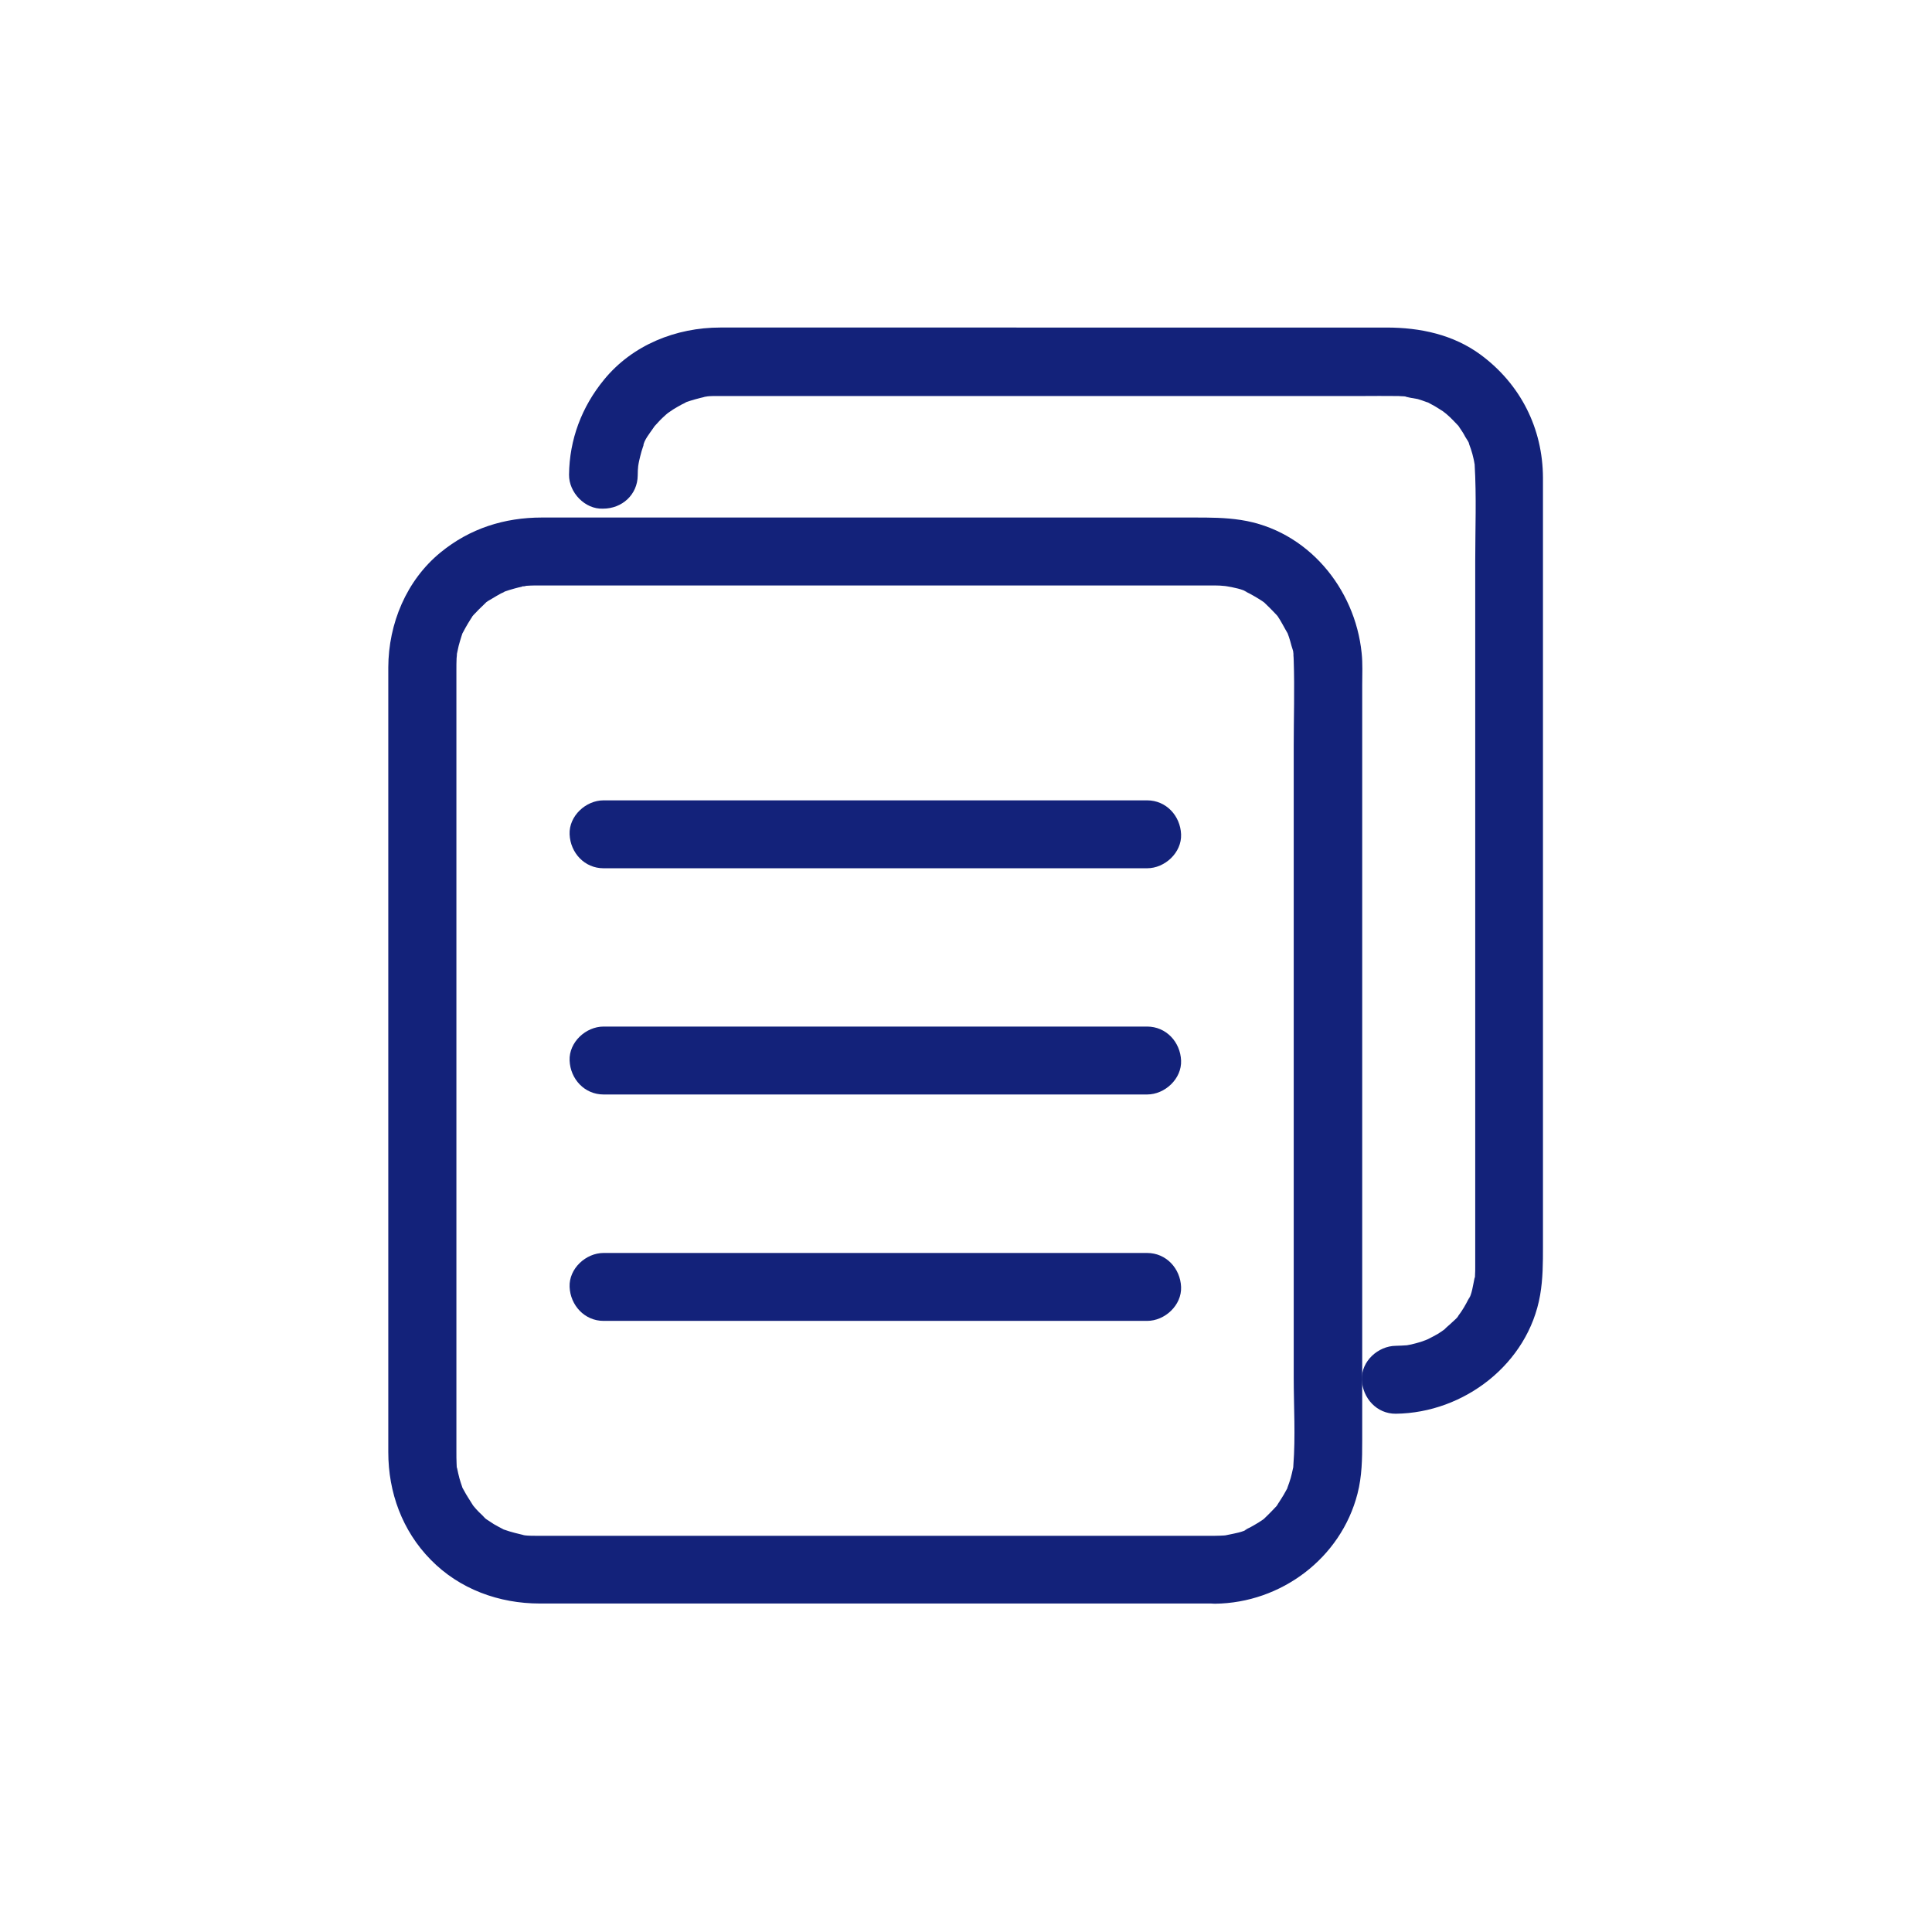 <?xml version="1.0" standalone="no"?><!DOCTYPE svg PUBLIC "-//W3C//DTD SVG 1.1//EN" "http://www.w3.org/Graphics/SVG/1.1/DTD/svg11.dtd"><svg t="1643426578819" class="icon" viewBox="0 0 1024 1024" version="1.1" xmlns="http://www.w3.org/2000/svg" p-id="9518" xmlns:xlink="http://www.w3.org/1999/xlink" width="200" height="200"><defs><style type="text/css"></style></defs><path d="M644 814H283.8c-1.4 0-2.8 0-4.2-0.1-0.4 0-2.7-0.3-2.7-0.3 0.1-0.1 3.5 0.6 1.4 0.2-3.7-0.9-7.3-1.7-10.9-3-1.7-0.6-1.7 0.2 0.7 0.3-0.5 0-1.4-0.6-1.8-0.8-1.5-0.8-3.1-1.6-4.6-2.5-1.3-0.8-2.5-1.7-3.8-2.5-2.8-1.9 0.3 0.4 0.6 0.4-0.7-0.2-2.4-2-2.9-2.6-1.1-1-2.2-2.1-3.2-3.2-0.6-0.6-1.1-1.4-1.7-2-1.8-1.6 1.7 2.7 0.4 0.6-1.8-3-3.8-5.8-5.4-8.9-2.1-3.9 0.6 2.4-0.8-1.7-0.5-1.5-1-2.9-1.4-4.4-0.5-1.7-0.8-3.5-1.2-5.2-0.3-1.2-1.2-2.8 0 0.8-0.3-1-0.2-2.4-0.3-3.4-0.1-2-0.1-4-0.1-6.1v-61.9-113.5-123.9-93.1V355c0-2 0-4 0.1-6.1 0.1-0.9 0.2-1.8 0.2-2.7 0.1-2.6-0.7 3.3-0.1 0.7 0.4-1.5 0.6-3.1 1-4.6 0.4-1.7 1-3.4 1.5-5.1 0.3-0.7 0.5-1.8 0.9-2.5-1.1 1.8-1 2.2 0.1 0.1 1.5-2.9 3.2-5.7 5-8.4 1.9-2.8-0.3 0.3-0.4 0.6 0.1-0.5 1.5-1.7 1.7-2 1.3-1.4 2.7-2.8 4.1-4.1 1.2-1.1 3.4-3.4 0.8-0.9 1.2-1.2 2.9-2.1 4.3-2.9 1.5-0.9 3-1.8 4.5-2.6 0.6-0.3 1.3-0.5 1.8-0.9 1.7-1.2-3.2 1.1-0.1 0 3.4-1.2 6.8-2.1 10.3-2.9 2.8-0.6-0.5 0.5-0.8 0 0.1 0.1 1.9-0.2 2-0.2 1.6-0.1 3.2-0.2 4.9-0.2h360.1c1.9 0 3.7 0.1 5.5 0.3 0.5 0 2.8 0.4 0.3 0-2.6-0.4 0.3 0.1 1 0.2 3.3 0.6 7.9 1.4 10.8 3.2-0.4-0.2-3.6-1.8-0.7-0.2l1.8 0.9c1.5 0.8 3 1.7 4.5 2.6 1.2 0.8 2.7 1.6 3.7 2.6-3.3-3.2 0.8 0.9 1.8 1.8 1.3 1.2 2.4 2.5 3.6 3.7 0.4 0.5 2.3 2.5 0.7 0.7-1.5-1.7-0.1-0.2 0.2 0.2 2.1 3.1 3.7 6.4 5.6 9.6 1.3 2.1-1-3-0.3-0.7 0.3 0.8 0.6 1.7 0.9 2.5 0.5 1.5 0.9 3 1.3 4.5 0.4 1.4 1.4 3.8 1.1 5.3 0.1-0.3-0.3-4.3-0.1-0.7 0.1 1.1 0.2 2.3 0.2 3.4 0.5 15.1 0 30.3 0 45.4v334.3c0 15.5 1 31.4-0.2 46.9-0.4 4.7 0.6-2.6-0.3 2-0.3 1.5-0.7 3.1-1.1 4.6-0.5 1.7-1.1 3.4-1.7 5-0.5 1.6 0.1 1.9 0.3-0.7 0 0.6-0.9 2-1.1 2.4-1.5 2.9-3.4 5.6-5.1 8.3-1.1 1.7 0.8-1.1 0.8-1.1-0.1 0.5-1.3 1.5-1.7 2-1.2 1.3-2.4 2.5-3.6 3.7-0.9 0.8-4.6 4.5-1.3 1.4-1.1 1-2.5 1.8-3.7 2.6-1.5 0.9-3 1.8-4.5 2.6-0.8 0.4-1.6 0.7-2.3 1.2-1.7 1.1 1.2-0.5 1.3-0.5-2.8 1.8-7 2.4-10.2 3.1-0.4 0.1-2.6 0.4-2.7 0.5 0.1-0.2 4.5-0.4 0.7-0.1-1.6 0.1-3.4 0.2-5.3 0.2-9.4 0.1-18.4 8.2-18 18 0.4 9.7 7.9 18.1 18 18 35-0.4 66.7-24.1 75.5-58.3 2.4-9.3 2.5-18.5 2.5-27.9v-76.6-121-122.8V363c0-5.6 0.3-11.3-0.3-16.9-3.5-34.4-28.8-65.1-64-70.5-8.4-1.3-16.4-1.3-24.9-1.3H287.2c-19.9 0-38.2 5.8-53.7 18.5-18.1 14.8-27.6 37.7-27.7 60.9v416c0 21.3 7.4 41.6 22.4 56.9 15.3 15.7 36.3 23.3 57.9 23.3H644c9.4 0 18.4-8.3 18-18-0.4-9.7-7.9-17.9-18-17.9z" p-id="9519" fill="#13227a"></path><path d="M319.9 460.2H608c9.4 0 18.4-8.3 18-18-0.4-9.8-7.9-18-18-18H319.9c-9.4 0-18.4 8.3-18 18 0.4 9.8 7.9 18 18 18zM319.9 700.1H608c9.4 0 18.4-8.3 18-18-0.4-9.8-7.9-18-18-18H319.9c-9.4 0-18.4 8.3-18 18 0.4 9.7 7.9 18 18 18zM319.9 580.1H608c9.4 0 18.4-8.3 18-18-0.4-9.8-7.9-18-18-18H319.9c-9.4 0-18.4 8.3-18 18 0.4 9.8 7.9 18 18 18z" p-id="9520" fill="#13227a"></path><path d="M338 252c0-1.9 0.1-3.7 0.3-5.5 0.2-3.8 0.1 0.6-0.1 0.7 0.1 0 0.4-2.3 0.5-2.7 0.4-1.7 0.8-3.5 1.3-5.2 0.3-0.8 0.5-1.7 0.8-2.5 0.2-0.6 0.4-1.2 0.7-1.9 0.5-1.2 0.3-0.8-0.5 1.3 0.2-2.7 3.6-6.9 5.1-9.1 0.5-0.7 1-1.5 1.5-2.1-0.3 0.4-2.6 3-0.4 0.6 1.3-1.4 2.6-2.9 4-4.2 0.4-0.4 4.5-4.1 2.6-2.4-1.8 1.7 0.2-0.2 0.8-0.5 0.7-0.5 1.4-1 2.2-1.5 1.5-0.9 3-1.8 4.5-2.6 0.8-0.4 1.6-0.7 2.3-1.2 1.8-1.1-3.2 1.1-0.1 0 3.4-1.2 6.8-2.1 10.3-2.9 3.7-0.8-0.6 0.3-0.8 0 0 0.1 2.4-0.2 2.7-0.3 1.4-0.1 2.8-0.1 4.2-0.1h342.4c5.8 0 11.7-0.1 17.5 0 1 0 1.9 0 2.9 0.1 0.9 0 1.8 0.1 2.8 0.2 3.8 0.2-0.6 0.1-0.7-0.1 0.1 0.4 5.8 1.2 6.6 1.4 1.7 0.5 3.4 1.1 5 1.7 1.6 0.5 1.9-0.1-0.7-0.3 0.6 0 2 0.9 2.4 1.1 1.6 0.8 3.1 1.7 4.5 2.6 0.7 0.5 1.5 0.9 2.2 1.4 0.5 0.3 3.3 2.7 1.3 0.9-1.9-1.7 2.1 2 2.6 2.4 1.3 1.2 2.4 2.5 3.6 3.7 3 3.2-1.3-2.2 1.2 1.5 1.1 1.6 2.2 3.2 3.1 5 0.7 1.2 2.3 3.3 2.4 4.7-0.2-2.6-0.8-2.2-0.3-0.7 0.3 0.8 0.6 1.7 0.9 2.5 0.6 1.7 1 3.4 1.4 5.1 0.2 0.9 0.4 1.8 0.5 2.6 1 4.4-0.2-3.9 0.1 0.6 1 17 0.3 34.1 0.3 51.1V671.5c0 1.4 0 2.8-0.1 4.2 0 0.7 0 2-0.3 2.7 1.2-3.5 0.3-2 0-0.8-0.8 3.6-1.3 8.4-3.3 11.5 0.2-0.4 1.8-3.6 0.2-0.7-0.4 0.8-0.8 1.6-1.2 2.3-0.8 1.5-1.7 3-2.7 4.5l-1.5 2.1c-1 1.5-0.3 1.7 0.4-0.6-0.4 1.4-2.9 3.3-3.9 4.3-1.2 1.2-2.7 2.3-3.8 3.5-1.7 1.8 2.6-1.7 0.6-0.4l-2.1 1.5c-1.4 1-2.9 1.9-4.5 2.7-0.5 0.3-5.5 2.8-3.2 1.7 2.3-1.1-0.3 0.1-0.9 0.3-0.8 0.3-1.7 0.6-2.5 0.9-1.7 0.5-3.4 1-5.2 1.4-0.9 0.2-1.8 0.3-2.6 0.5-2.5 0.6 3.3-0.2 0.7-0.1-2.1 0.1-4.1 0.3-6.2 0.3-9.4 0.1-18.4 8.2-18 18 0.4 9.7 7.9 18.1 18 18 36.2-0.4 70.2-26.5 76.5-62.9 1.5-8.7 1.5-17 1.5-25.7v-86.8-131.4-123.8-65.5c-0.1-26.2-11.9-49.5-32.9-65.1-14.6-10.8-32.2-14.5-50-14.5H381.8c-23.5 0-46.6 9.2-61.7 27.7-11.8 14.4-18.3 31.7-18.5 50.3-0.1 9.4 8.4 18.4 18 18 10.2 0 18.3-7.5 18.4-17.6z" p-id="9521" fill="#13227a"></path></svg>